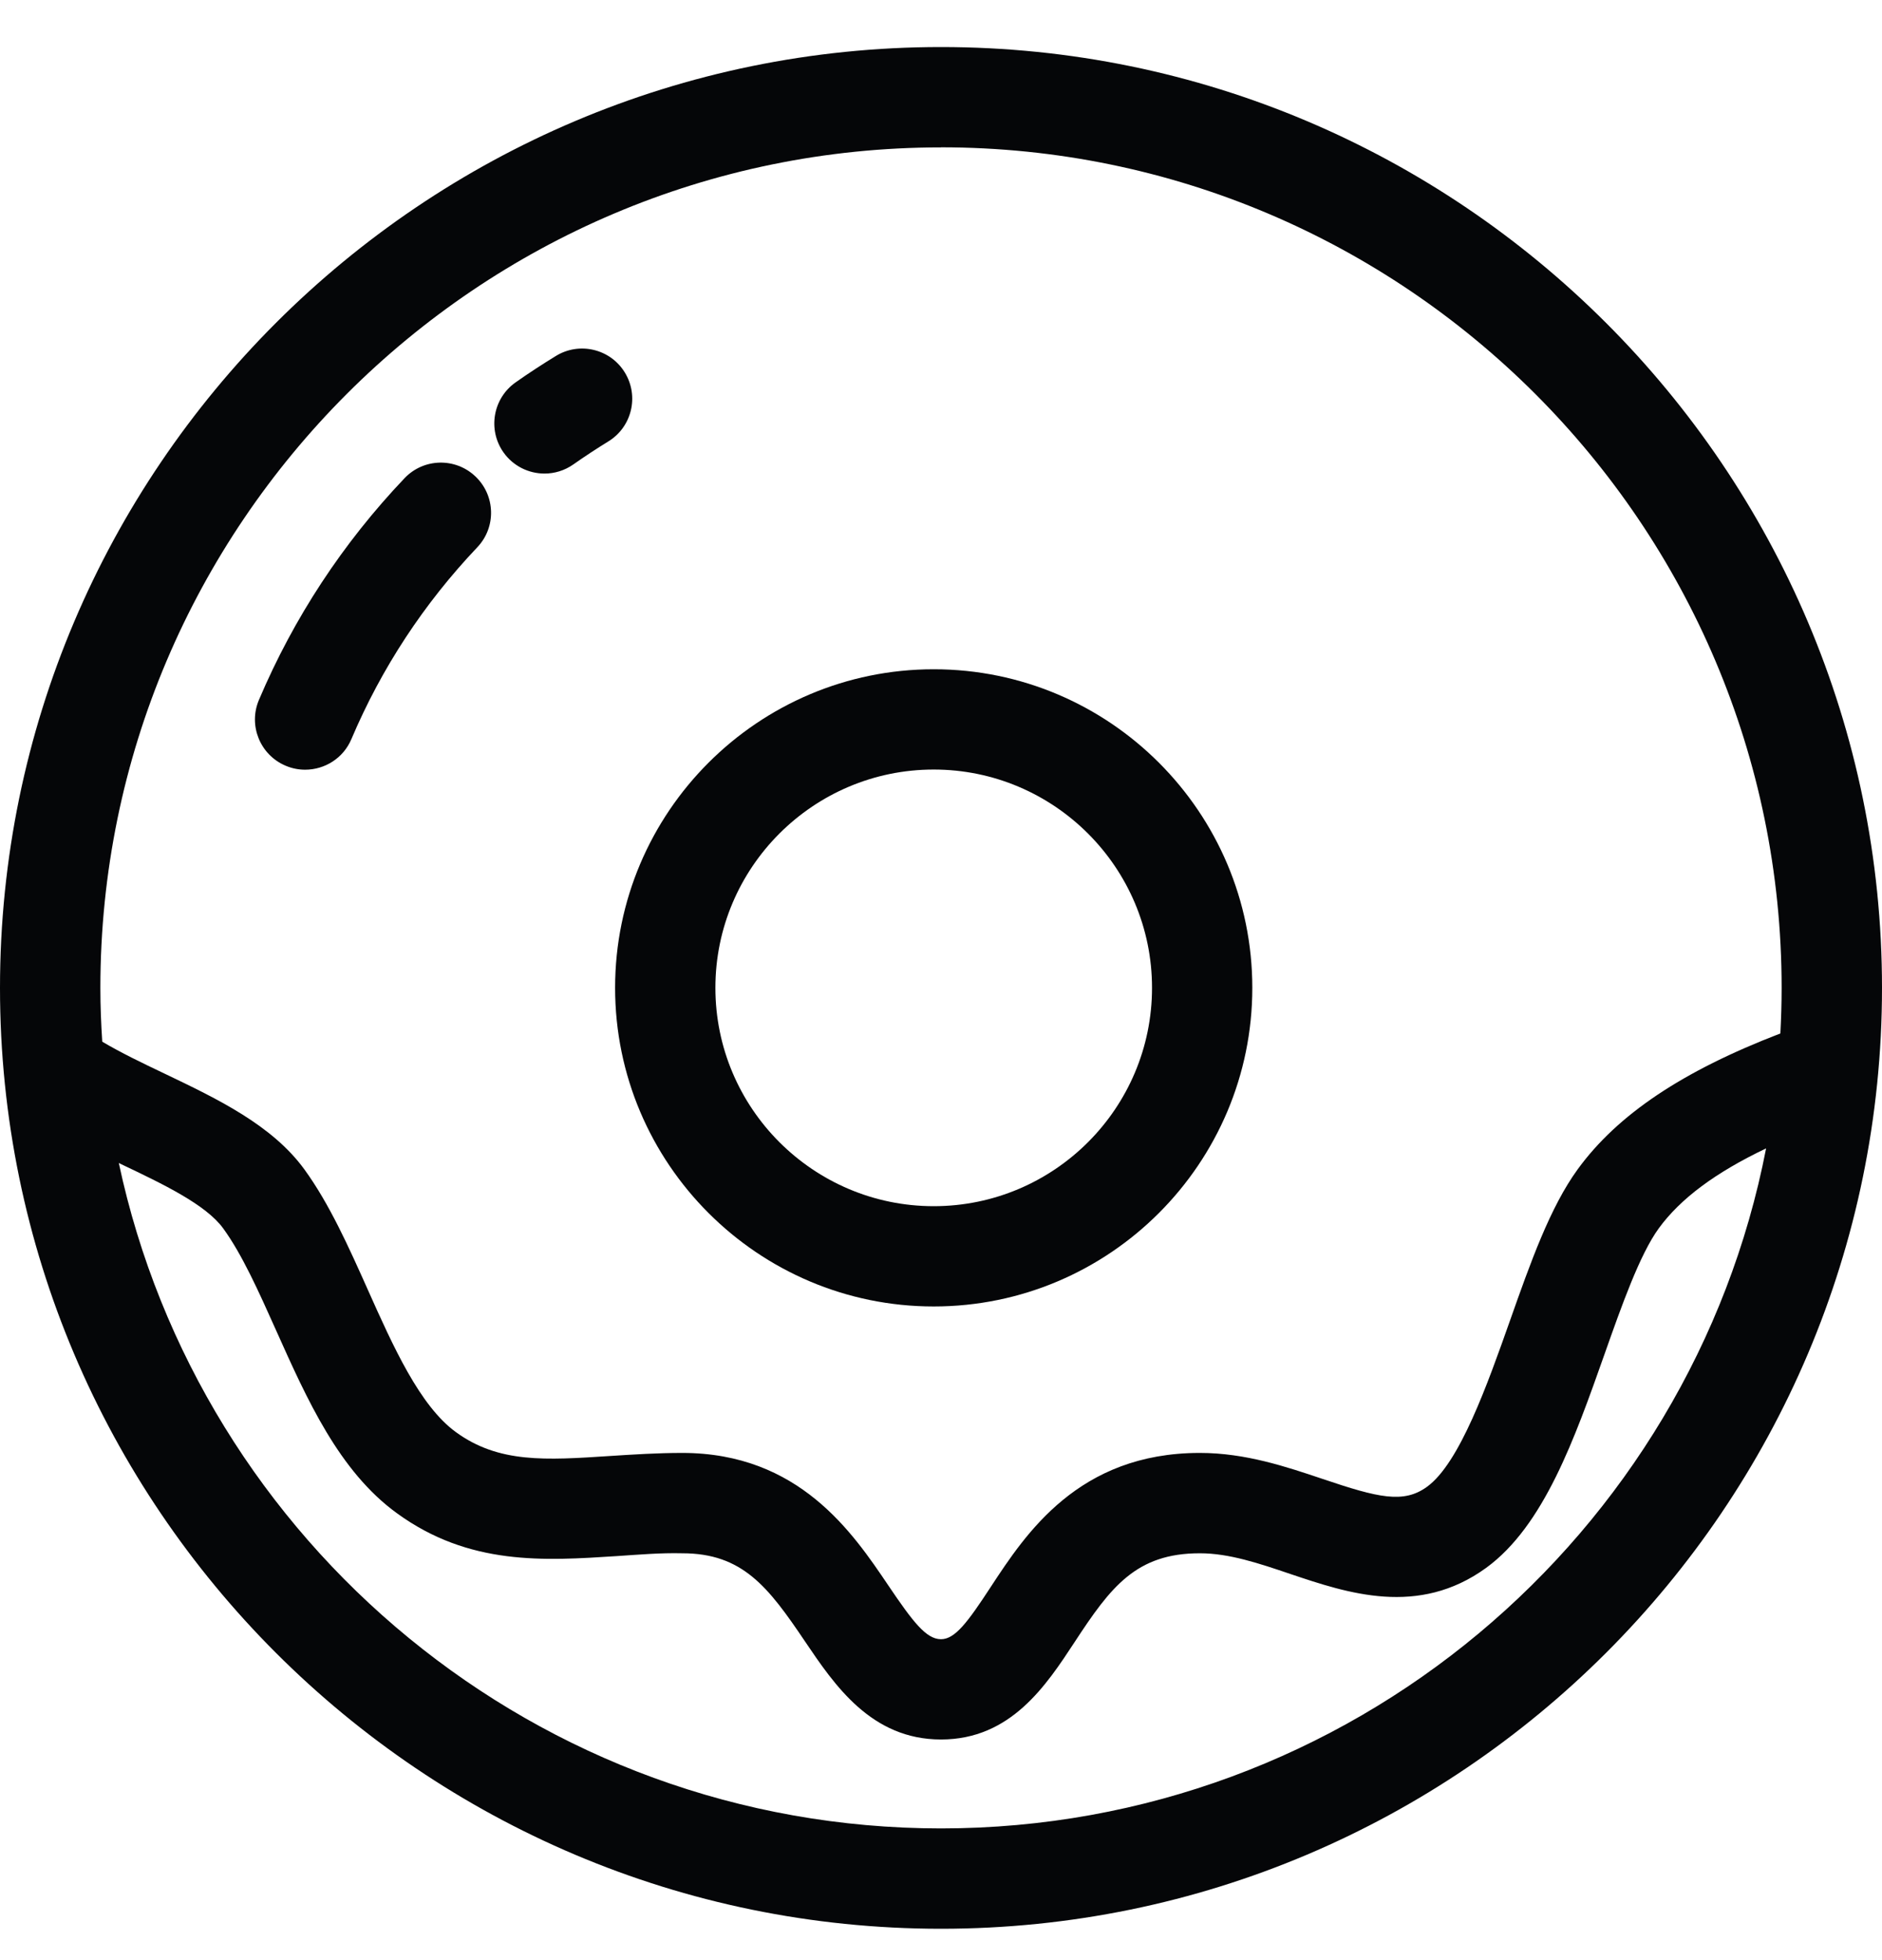 <svg xmlns="http://www.w3.org/2000/svg" fill="none" viewBox="0 0 24 25" height="25" width="24">
<g clip-path="url(#clip0_2390_8512)">
<path fill="#050608" d="M12 0.6C5.383 0.6 0 5.983 0 12.6C0 19.216 5.383 24.6 12 24.6C18.617 24.6 24 19.216 24 12.6C24 5.983 18.617 0.6 12 0.6ZM12 1.879C17.911 1.879 22.72 6.688 22.72 12.6C22.72 12.795 22.714 12.989 22.704 13.181C21.458 13.66 20.629 14.213 20.119 14.914C19.767 15.398 19.518 16.101 19.255 16.846C18.969 17.655 18.614 18.66 18.199 18.962C17.9 19.18 17.58 19.104 16.867 18.863C16.406 18.708 15.883 18.531 15.302 18.531H15.299C13.753 18.532 13.08 19.561 12.634 20.241C12.338 20.694 12.178 20.907 12 20.907C11.811 20.907 11.642 20.686 11.326 20.218C10.873 19.547 10.189 18.532 8.701 18.531C8.386 18.531 8.074 18.551 7.781 18.57C6.956 18.624 6.36 18.664 5.813 18.265C5.353 17.93 5.015 17.176 4.689 16.446C4.449 15.909 4.201 15.354 3.881 14.914C3.47 14.35 2.775 14.017 2.102 13.695C1.814 13.558 1.54 13.426 1.304 13.286C1.289 13.059 1.28 12.831 1.28 12.6C1.28 6.689 6.089 1.88 12 1.88V1.879ZM12 23.32C6.855 23.32 2.546 19.676 1.515 14.833C1.527 14.838 1.538 14.844 1.549 14.85C2.079 15.102 2.626 15.364 2.846 15.667C3.087 15.998 3.298 16.47 3.521 16.968C3.916 17.851 4.324 18.764 5.06 19.299C5.982 19.971 6.939 19.907 7.865 19.847C8.137 19.829 8.422 19.804 8.7 19.811C9.469 19.811 9.796 20.238 10.265 20.934C10.642 21.492 11.11 22.186 12 22.186C12.89 22.186 13.341 21.497 13.705 20.942C14.164 20.241 14.487 19.811 15.3 19.811H15.302C15.673 19.811 16.055 19.939 16.458 20.076C17.184 20.32 18.087 20.625 18.952 19.997C19.688 19.461 20.081 18.349 20.461 17.273C20.682 16.647 20.911 16 21.153 15.667C21.43 15.287 21.876 14.955 22.522 14.647C21.564 19.582 17.211 23.32 12 23.32H12Z"></path>
<path fill="#050608" d="M6.944 6.04C7.071 6.04 7.2 6.002 7.312 5.923C7.457 5.821 7.607 5.723 7.756 5.631C8.058 5.447 8.153 5.053 7.968 4.751C7.784 4.45 7.39 4.355 7.089 4.54C6.916 4.646 6.742 4.759 6.575 4.877C6.286 5.081 6.217 5.48 6.42 5.769C6.545 5.946 6.743 6.04 6.944 6.04V6.04Z"></path>
<path fill="#050608" d="M3.642 9.766C3.724 9.801 3.808 9.817 3.891 9.817C4.141 9.817 4.378 9.671 4.481 9.427C4.865 8.521 5.405 7.699 6.086 6.981C6.33 6.725 6.319 6.32 6.063 6.077C5.807 5.833 5.402 5.843 5.159 6.099C4.371 6.928 3.746 7.88 3.302 8.927C3.164 9.252 3.316 9.628 3.642 9.766L3.642 9.766Z"></path>
<path fill="#050608" d="M11.907 16.663C14.148 16.663 15.97 14.84 15.97 12.599C15.97 10.359 14.148 8.536 11.907 8.536C9.667 8.536 7.844 10.359 7.844 12.599C7.844 14.84 9.667 16.663 11.907 16.663ZM11.907 9.815C13.442 9.815 14.691 11.064 14.691 12.599C14.691 14.135 13.443 15.384 11.907 15.384C10.372 15.384 9.123 14.135 9.123 12.599C9.123 11.064 10.372 9.815 11.907 9.815Z"></path>
</g>
<defs>
<clipPath id="clip0_2390_8512">
<rect transform="translate(0 0.6)" fill="white" height="24" width="24"></rect>
</clipPath>
</defs>
</svg>

